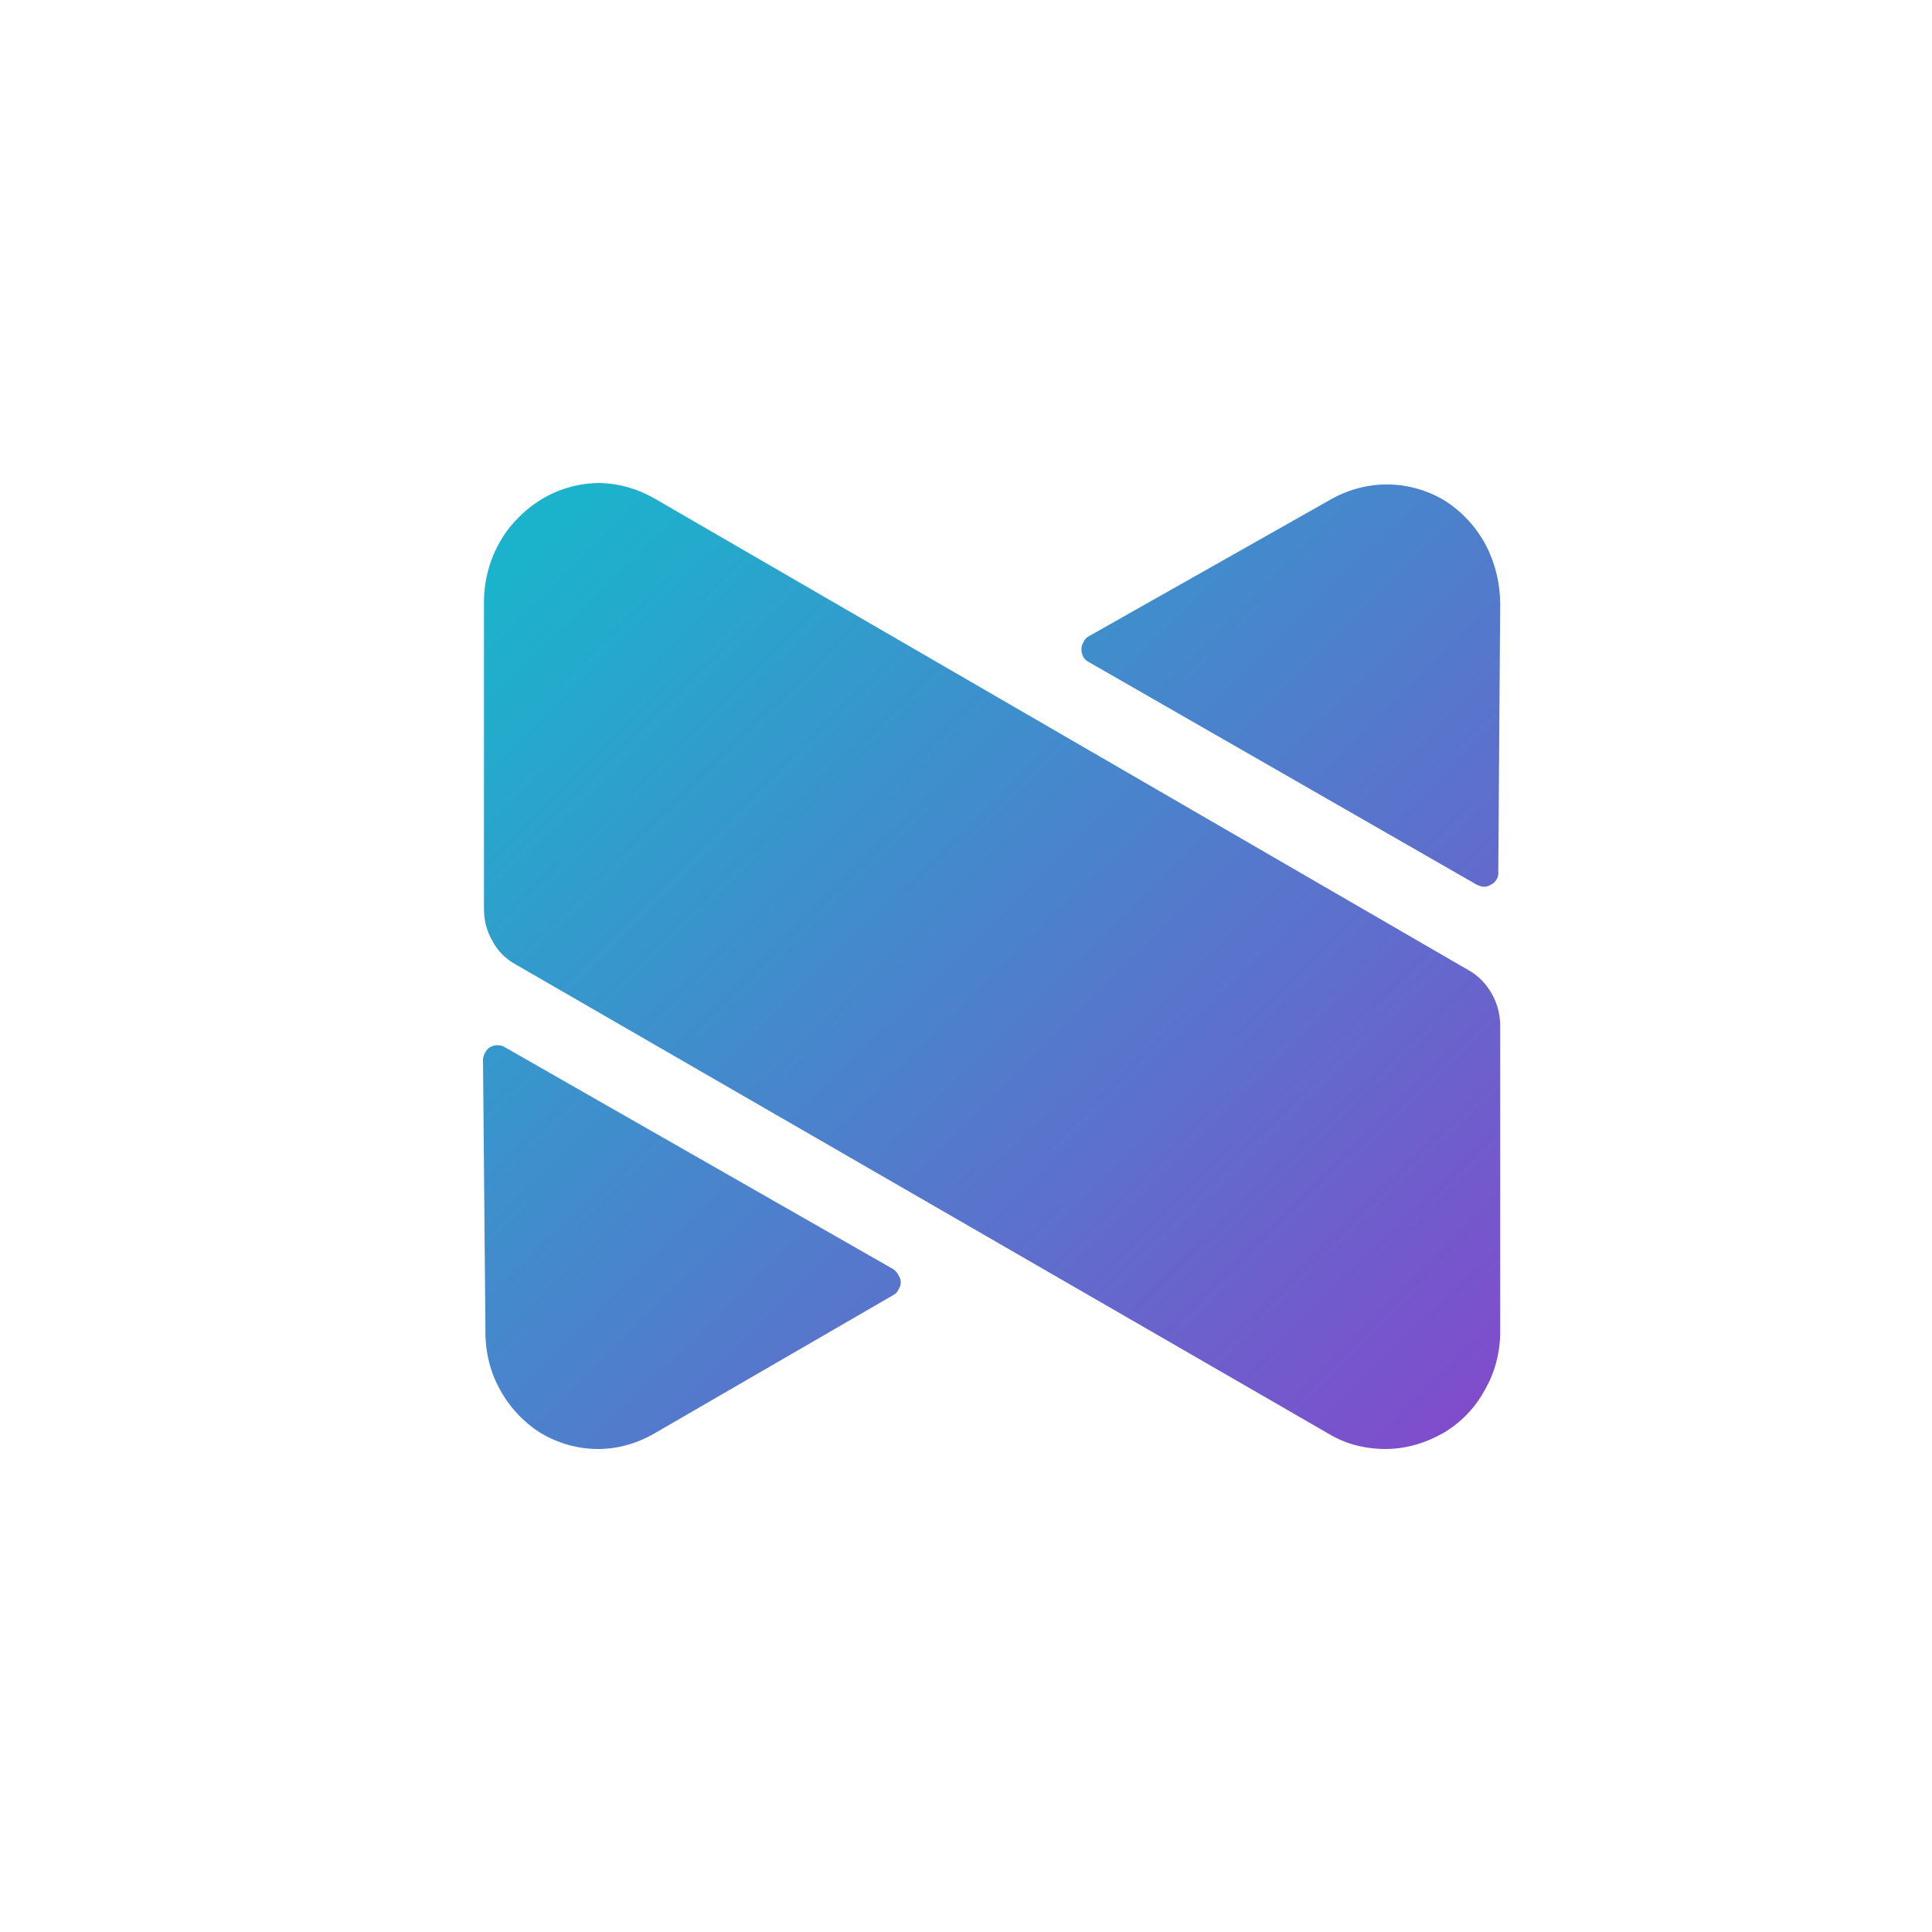 <svg width="40" height="40" fill="none" xmlns="http://www.w3.org/2000/svg"><path fill-rule="evenodd" clip-rule="evenodd" d="M30.74 28.78c.21-.36.32-.78.32-1.21v-6.33c0-.24-.06-.46-.17-.66-.12-.21-.28-.38-.48-.49l-16.86-9.77c-.35-.2-.73-.31-1.13-.32-.64 0-1.24.26-1.69.72-.45.45-.7 1.07-.71 1.71v6.39c0 .24.06.47.18.67.11.21.28.37.48.48l16.82 9.71c.36.22.77.32 1.19.32.41 0 .82-.12 1.19-.33.36-.21.66-.52.86-.89zm.32-16.27c0-.42-.1-.84-.29-1.21-.2-.38-.49-.7-.85-.93-.36-.22-.78-.34-1.21-.34-.42 0-.84.12-1.21.34l-4.97 2.81c-.04.02-.08.07-.1.12-.03.04-.04.1-.04.14 0 .06.01.11.04.16.02.04.06.08.1.1l8.05 4.62c.05.02.1.04.15.04.05 0 .1-.02.15-.05.04-.02.08-.06.11-.11.02-.04.04-.1.03-.15l.04-5.54zM10.05 27.5c-.01.43.08.86.28 1.23.2.38.49.7.85.93.36.22.78.34 1.2.34.42 0 .83-.12 1.2-.34l4.92-2.85c.04-.02.08-.06.1-.11.03-.04.05-.1.05-.15 0-.05-.02-.11-.05-.15-.02-.05-.06-.09-.1-.12l-8.05-4.6c-.05-.03-.09-.04-.15-.04-.05 0-.1.01-.15.04-.05.02-.08.07-.11.12-.02.04-.04.09-.04.14l.05 5.56z" fill="url(#paint0_linear_186_370)"/><defs><linearGradient id="paint0_linear_186_370" x1="11.135" y1="11.152" x2="30.145" y2="30.457" gradientUnits="userSpaceOnUse"><stop stop-color="#1BB3CC"/><stop offset="1" stop-color="#824ACC"/></linearGradient></defs></svg>